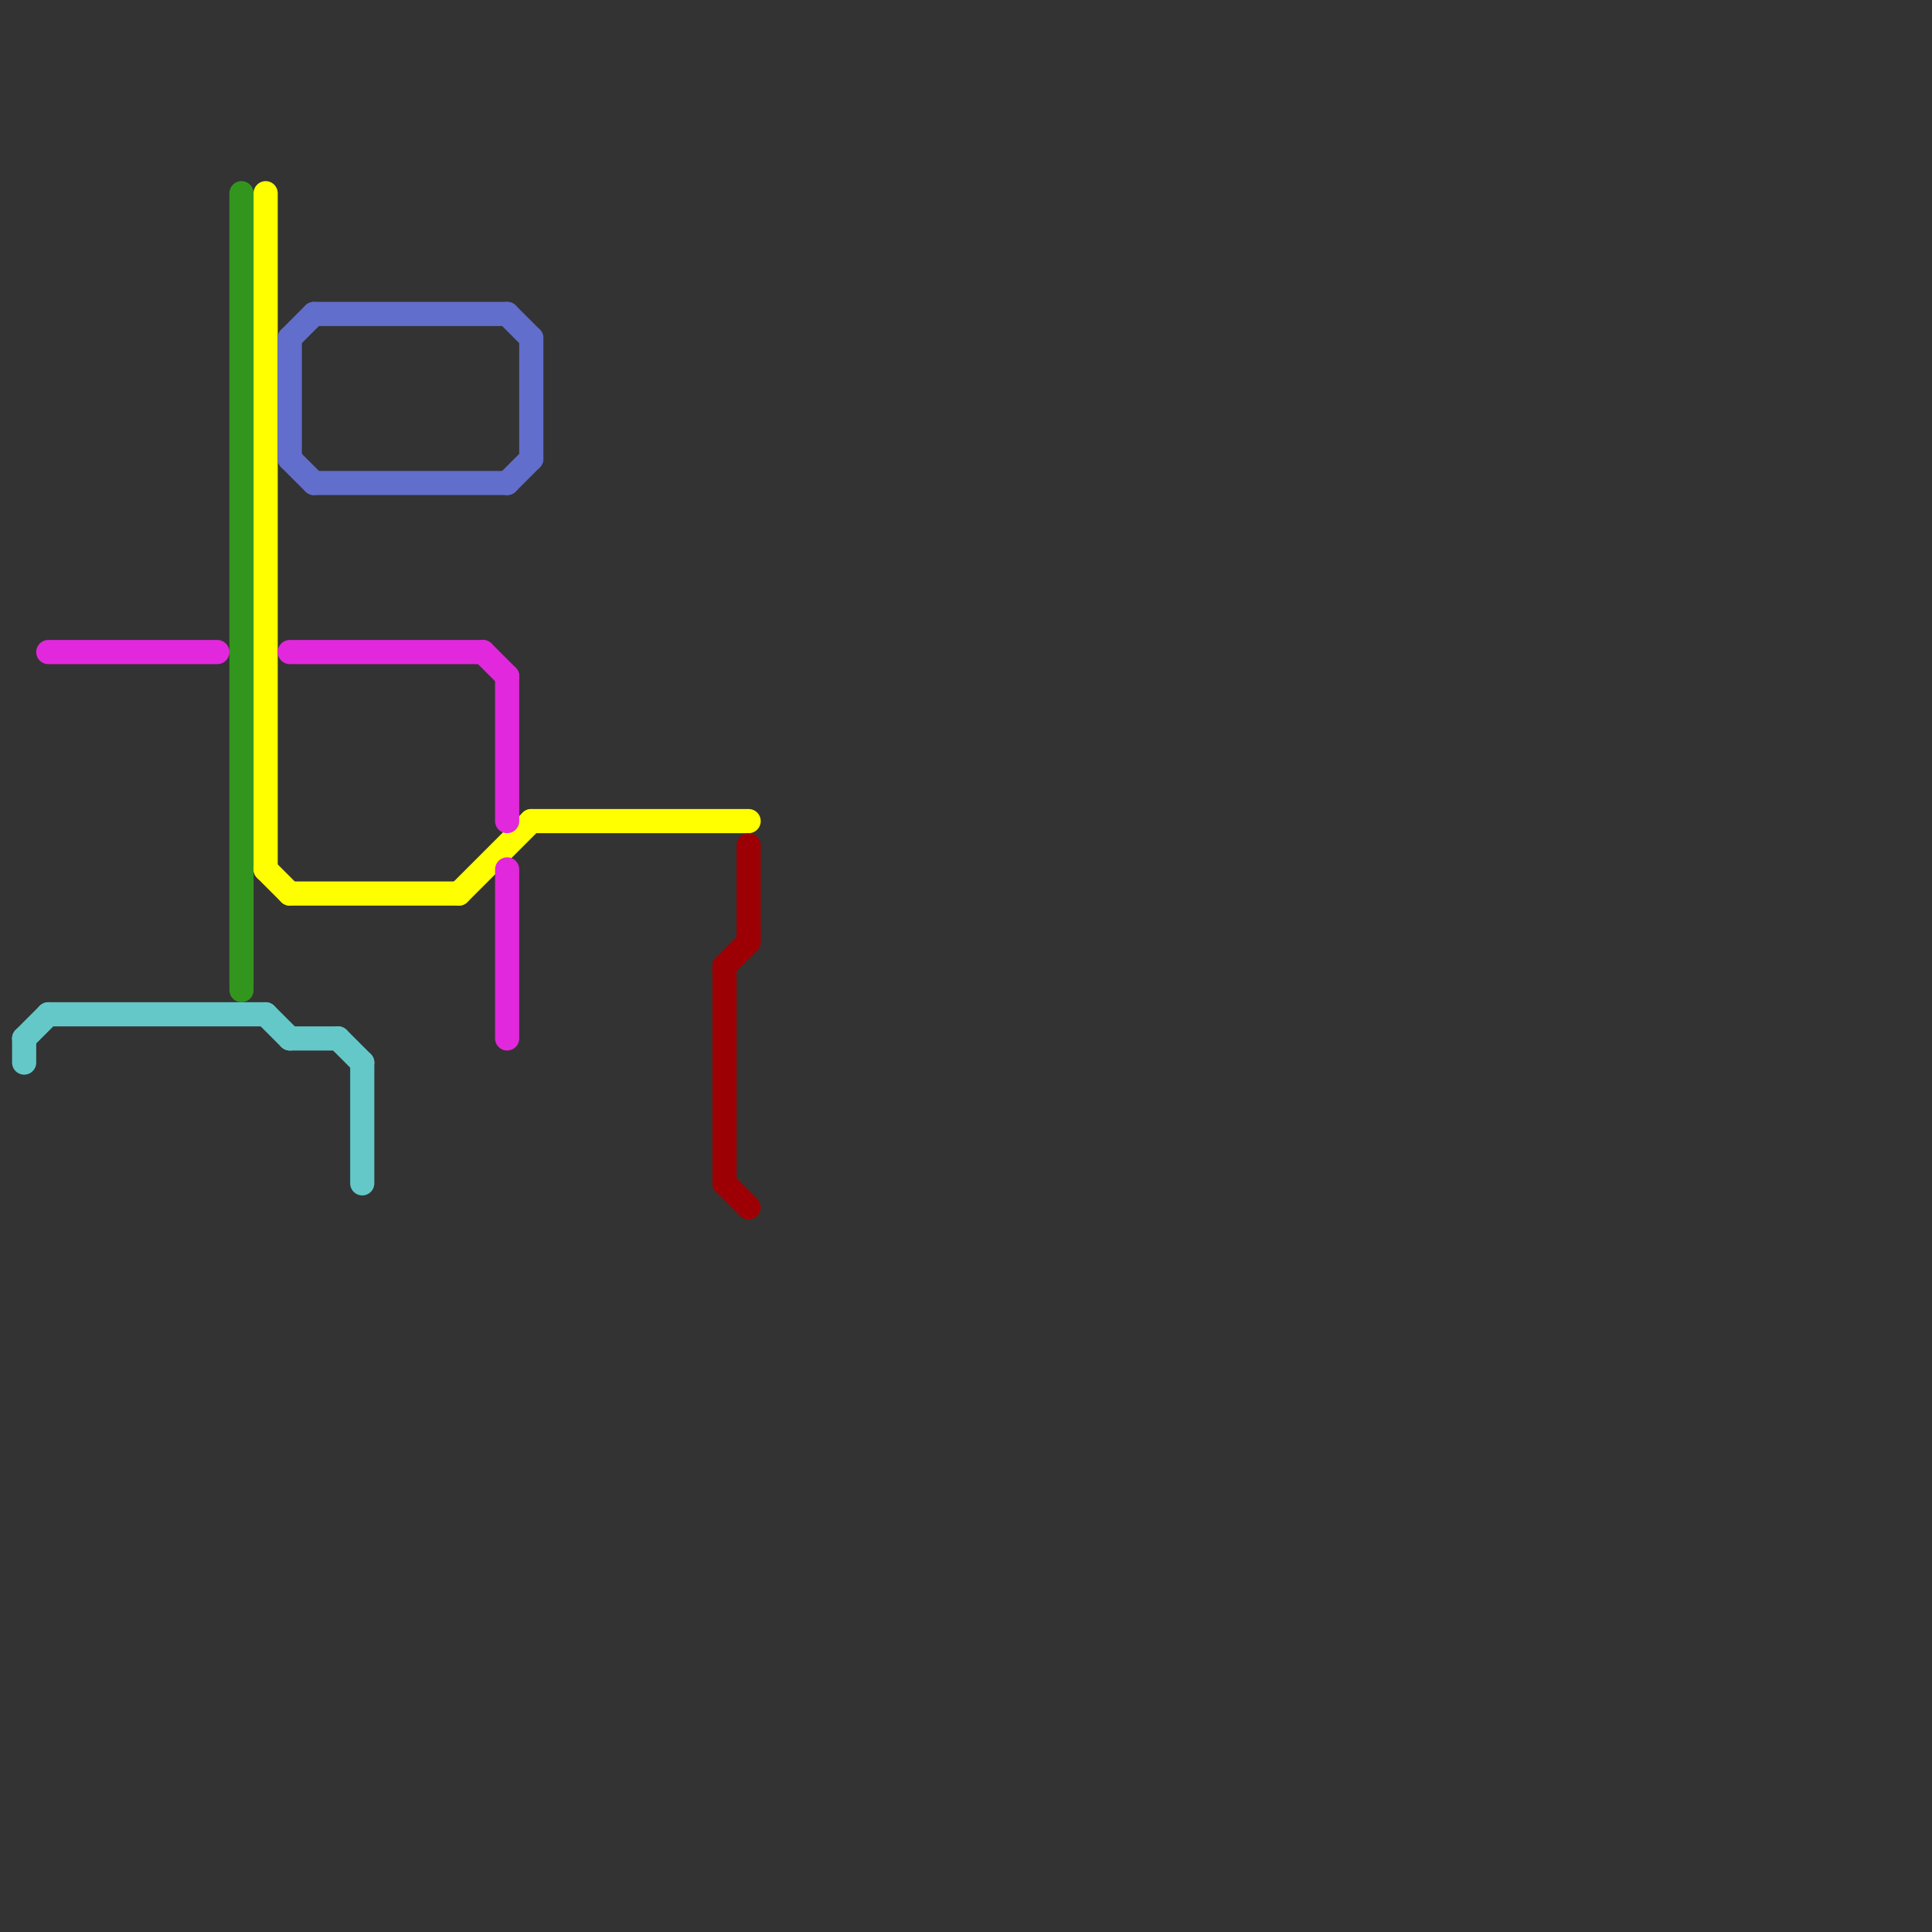 
<svg version="1.1" xmlns="http://www.w3.org/2000/svg" viewBox="0 0 80 80">
<rect x="0" y="0" width="80" height="80" fill="#333333" stroke="none"/>
<style>text { font: 1px Helvetica; font-weight: 600; white-space: pre; dominant-baseline: central; } line { stroke-width: 1; fill: none; stroke-linecap: round; stroke-linejoin: round; } .c0 { stroke: #64c8c8 } .c1 { stroke: #32961e } .c2 { stroke: #ffff00 } .c3 { stroke: #626ecb } .c4 { stroke: #e128dc } .c5 { stroke: #9d0004 }</style><defs><g id="wm-xf"><circle r="1.2" fill="#000"/><circle r="0.9" fill="#fff"/><circle r="0.6" fill="#000"/><circle r="0.3" fill="#fff"/></g><g id="wm"><circle r="0.6" fill="#000"/><circle r="0.3" fill="#fff"/></g></defs><line class="c0" x1="14" y1="43" x2="15" y2="44"/><line class="c0" x1="15" y1="44" x2="15" y2="49"/><line class="c0" x1="2" y1="42" x2="11" y2="42"/><line class="c0" x1="1" y1="43" x2="2" y2="42"/><line class="c0" x1="12" y1="43" x2="14" y2="43"/><line class="c0" x1="1" y1="43" x2="1" y2="44"/><line class="c0" x1="11" y1="42" x2="12" y2="43"/><line class="c1" x1="10" y1="8" x2="10" y2="41"/><line class="c2" x1="19" y1="37" x2="22" y2="34"/><line class="c2" x1="11" y1="36" x2="12" y2="37"/><line class="c2" x1="12" y1="37" x2="19" y2="37"/><line class="c2" x1="11" y1="8" x2="11" y2="36"/><line class="c2" x1="22" y1="34" x2="31" y2="34"/><line class="c3" x1="13" y1="20" x2="21" y2="20"/><line class="c3" x1="12" y1="19" x2="13" y2="20"/><line class="c3" x1="21" y1="13" x2="22" y2="14"/><line class="c3" x1="13" y1="13" x2="21" y2="13"/><line class="c3" x1="22" y1="14" x2="22" y2="19"/><line class="c3" x1="21" y1="20" x2="22" y2="19"/><line class="c3" x1="12" y1="14" x2="13" y2="13"/><line class="c3" x1="12" y1="14" x2="12" y2="19"/><line class="c4" x1="21" y1="36" x2="21" y2="43"/><line class="c4" x1="20" y1="27" x2="21" y2="28"/><line class="c4" x1="2" y1="27" x2="9" y2="27"/><line class="c4" x1="21" y1="28" x2="21" y2="34"/><line class="c4" x1="12" y1="27" x2="20" y2="27"/><line class="c5" x1="30" y1="49" x2="31" y2="50"/><line class="c5" x1="30" y1="40" x2="31" y2="39"/><line class="c5" x1="31" y1="35" x2="31" y2="39"/><line class="c5" x1="30" y1="40" x2="30" y2="49"/>
</svg>

